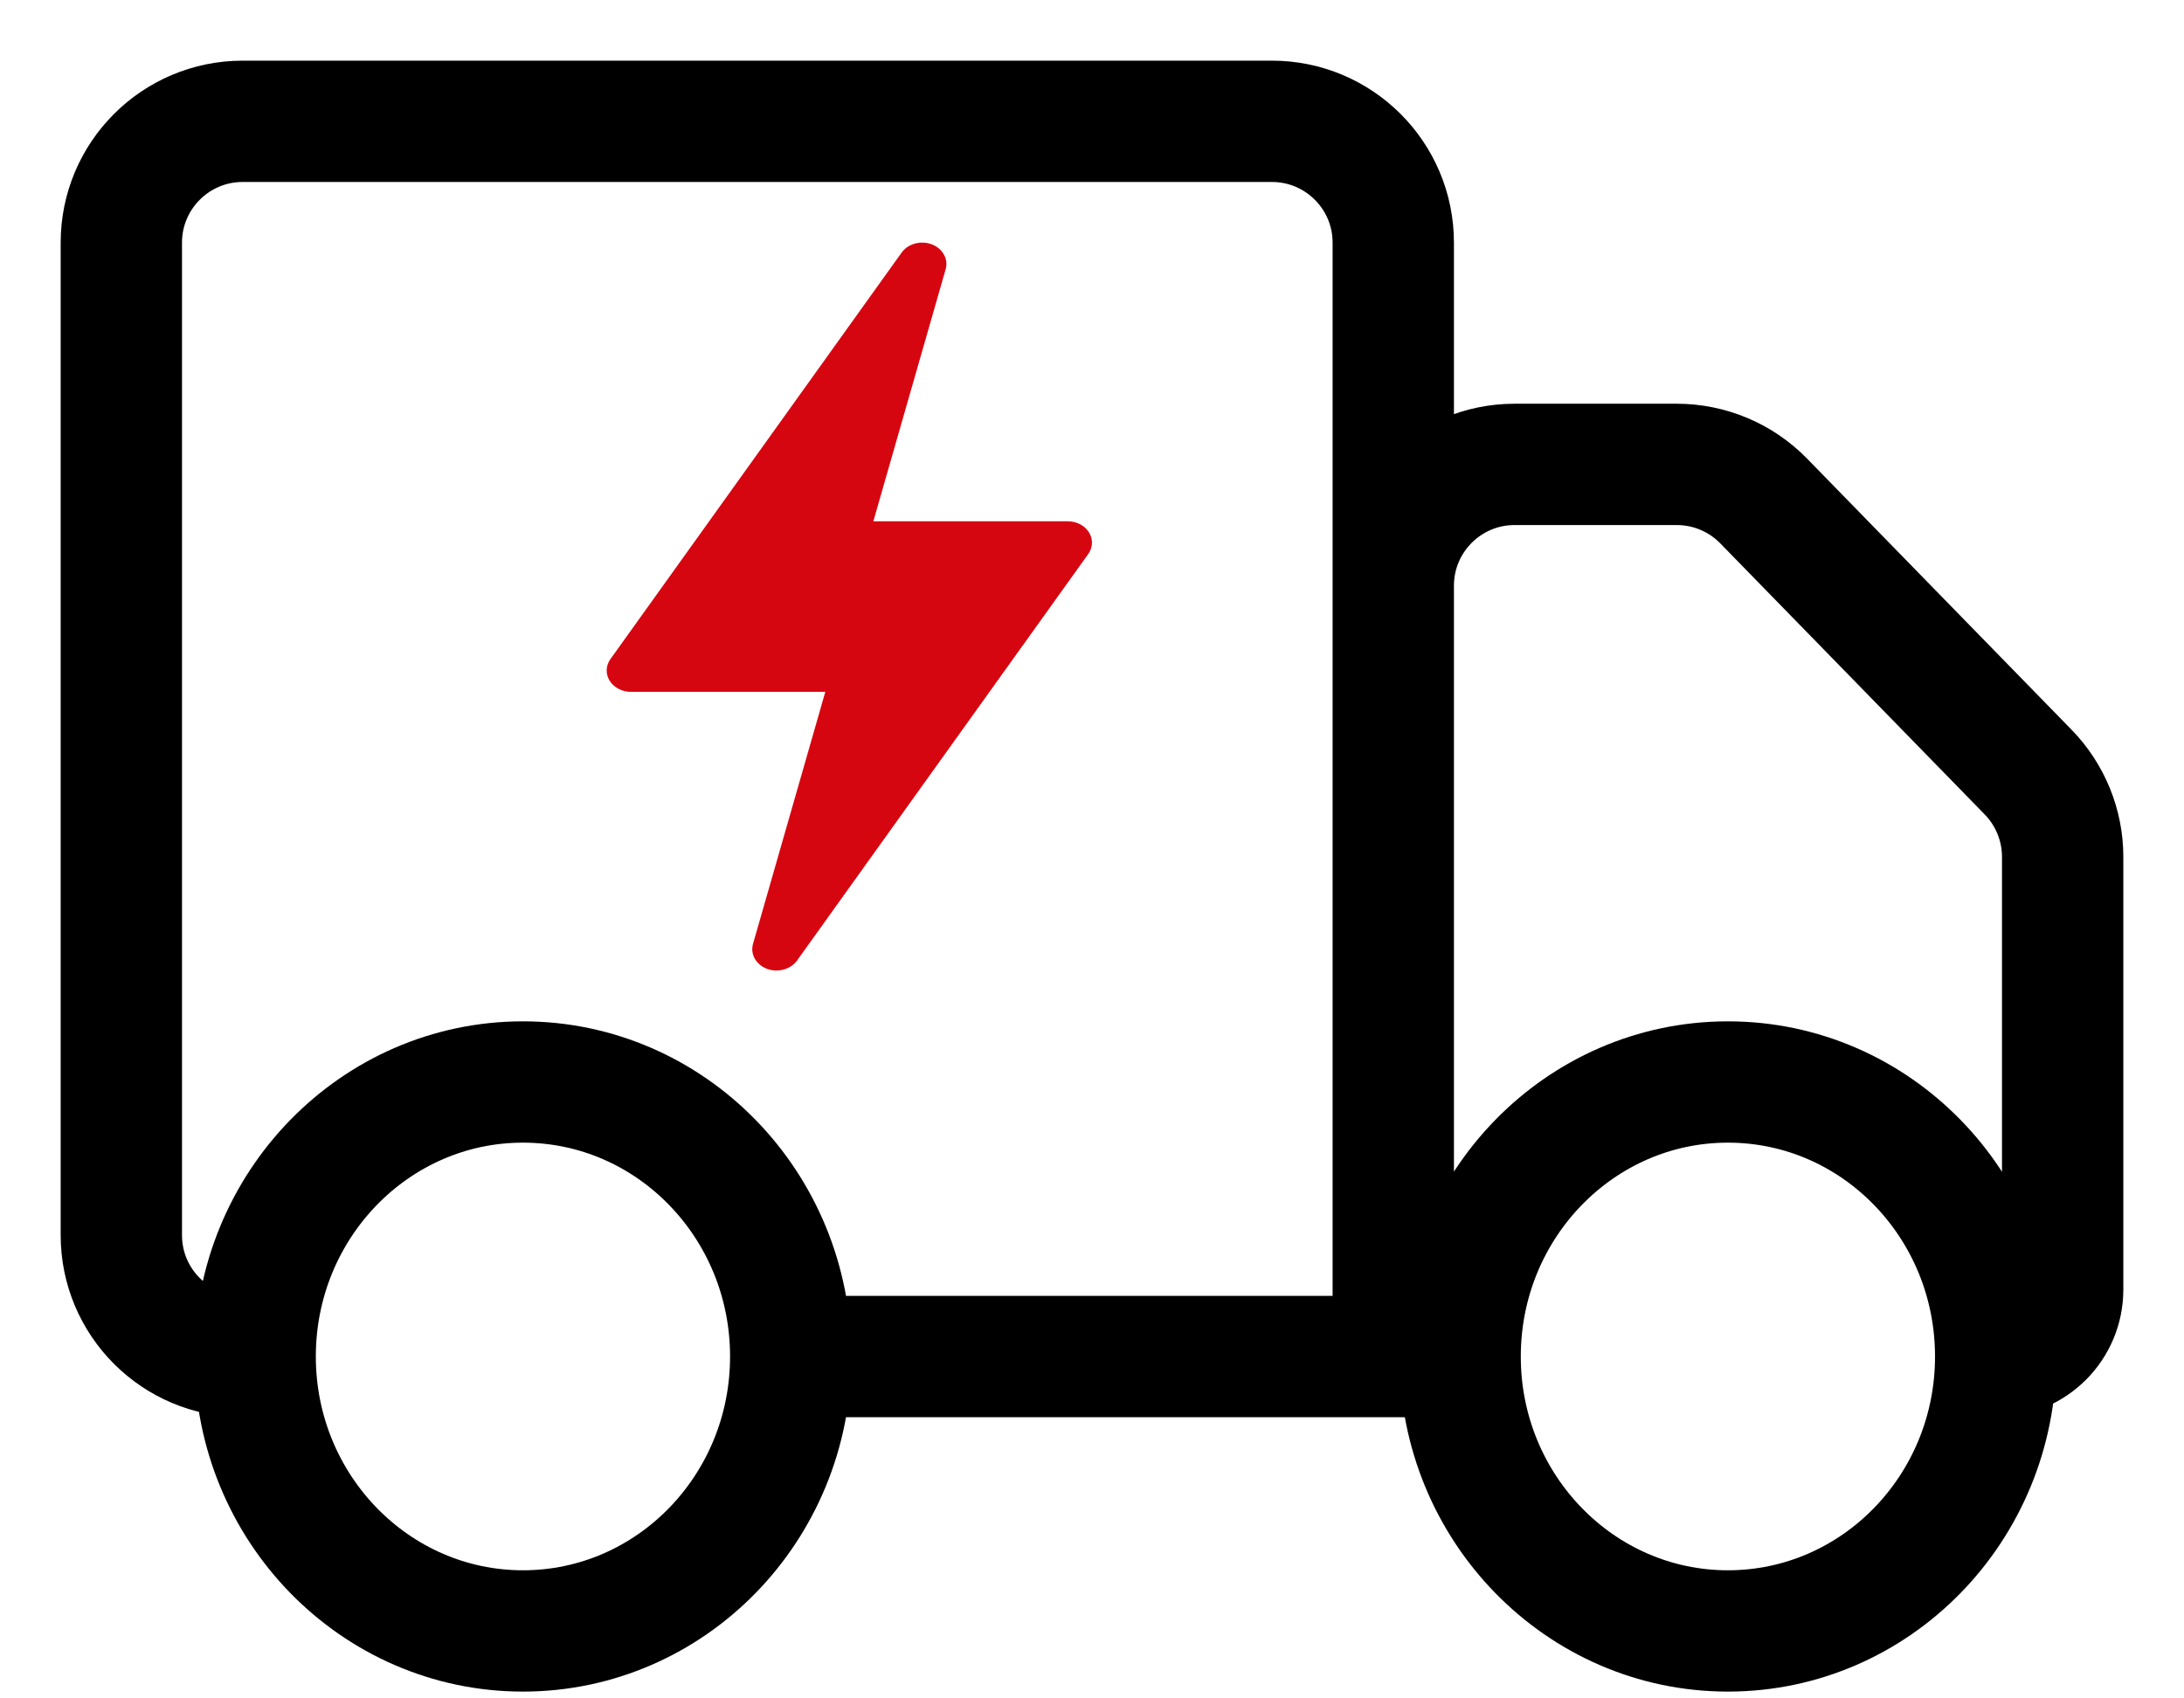 <svg width="18" height="14" viewBox="0 0 18 14" fill="none" xmlns="http://www.w3.org/2000/svg">
<g id="Group">
<path id="Icon" d="M6.517 11.182C6.517 12.431 5.529 13.444 4.31 13.444C3.092 13.444 2.103 12.431 2.103 11.182M6.517 11.182C6.517 9.932 5.529 8.919 4.31 8.919C3.092 8.919 2.103 9.932 2.103 11.182M6.517 11.182H11.483M2.103 11.182H2C1.448 11.182 1 10.734 1 10.182V2C1 1.448 1.448 1 2 1H10.483C11.035 1 11.483 1.448 11.483 2V11.182M16.448 11.182C16.448 12.431 15.46 13.444 14.241 13.444C13.023 13.444 12.034 12.431 12.034 11.182M16.448 11.182C16.448 9.932 15.46 8.919 14.241 8.919C13.023 8.919 12.034 9.932 12.034 11.182M16.448 11.182V11.182C16.753 11.182 17 10.935 17 10.63V7.063C17 6.803 16.898 6.552 16.716 6.365L14.536 4.13C14.348 3.937 14.089 3.828 13.82 3.828H12.483C11.931 3.828 11.483 4.276 11.483 4.828V11.182M12.034 11.182H11.483" stroke="black" stroke-linecap="round" stroke-linejoin="round"/>
<path id="Vector" d="M6.321 7.986C6.411 8.02 6.516 7.991 6.569 7.918L8.969 4.567C9.008 4.512 9.01 4.444 8.975 4.388C8.94 4.332 8.873 4.297 8.8 4.297H7.198L7.794 2.219C7.818 2.135 7.769 2.048 7.679 2.014C7.589 1.98 7.483 2.009 7.431 2.082L5.031 5.433C4.992 5.488 4.99 5.556 5.025 5.612C5.06 5.668 5.127 5.703 5.2 5.703H6.802L6.206 7.781C6.182 7.865 6.231 7.952 6.321 7.986Z" fill="#D60611"/>
</g>
</svg>
